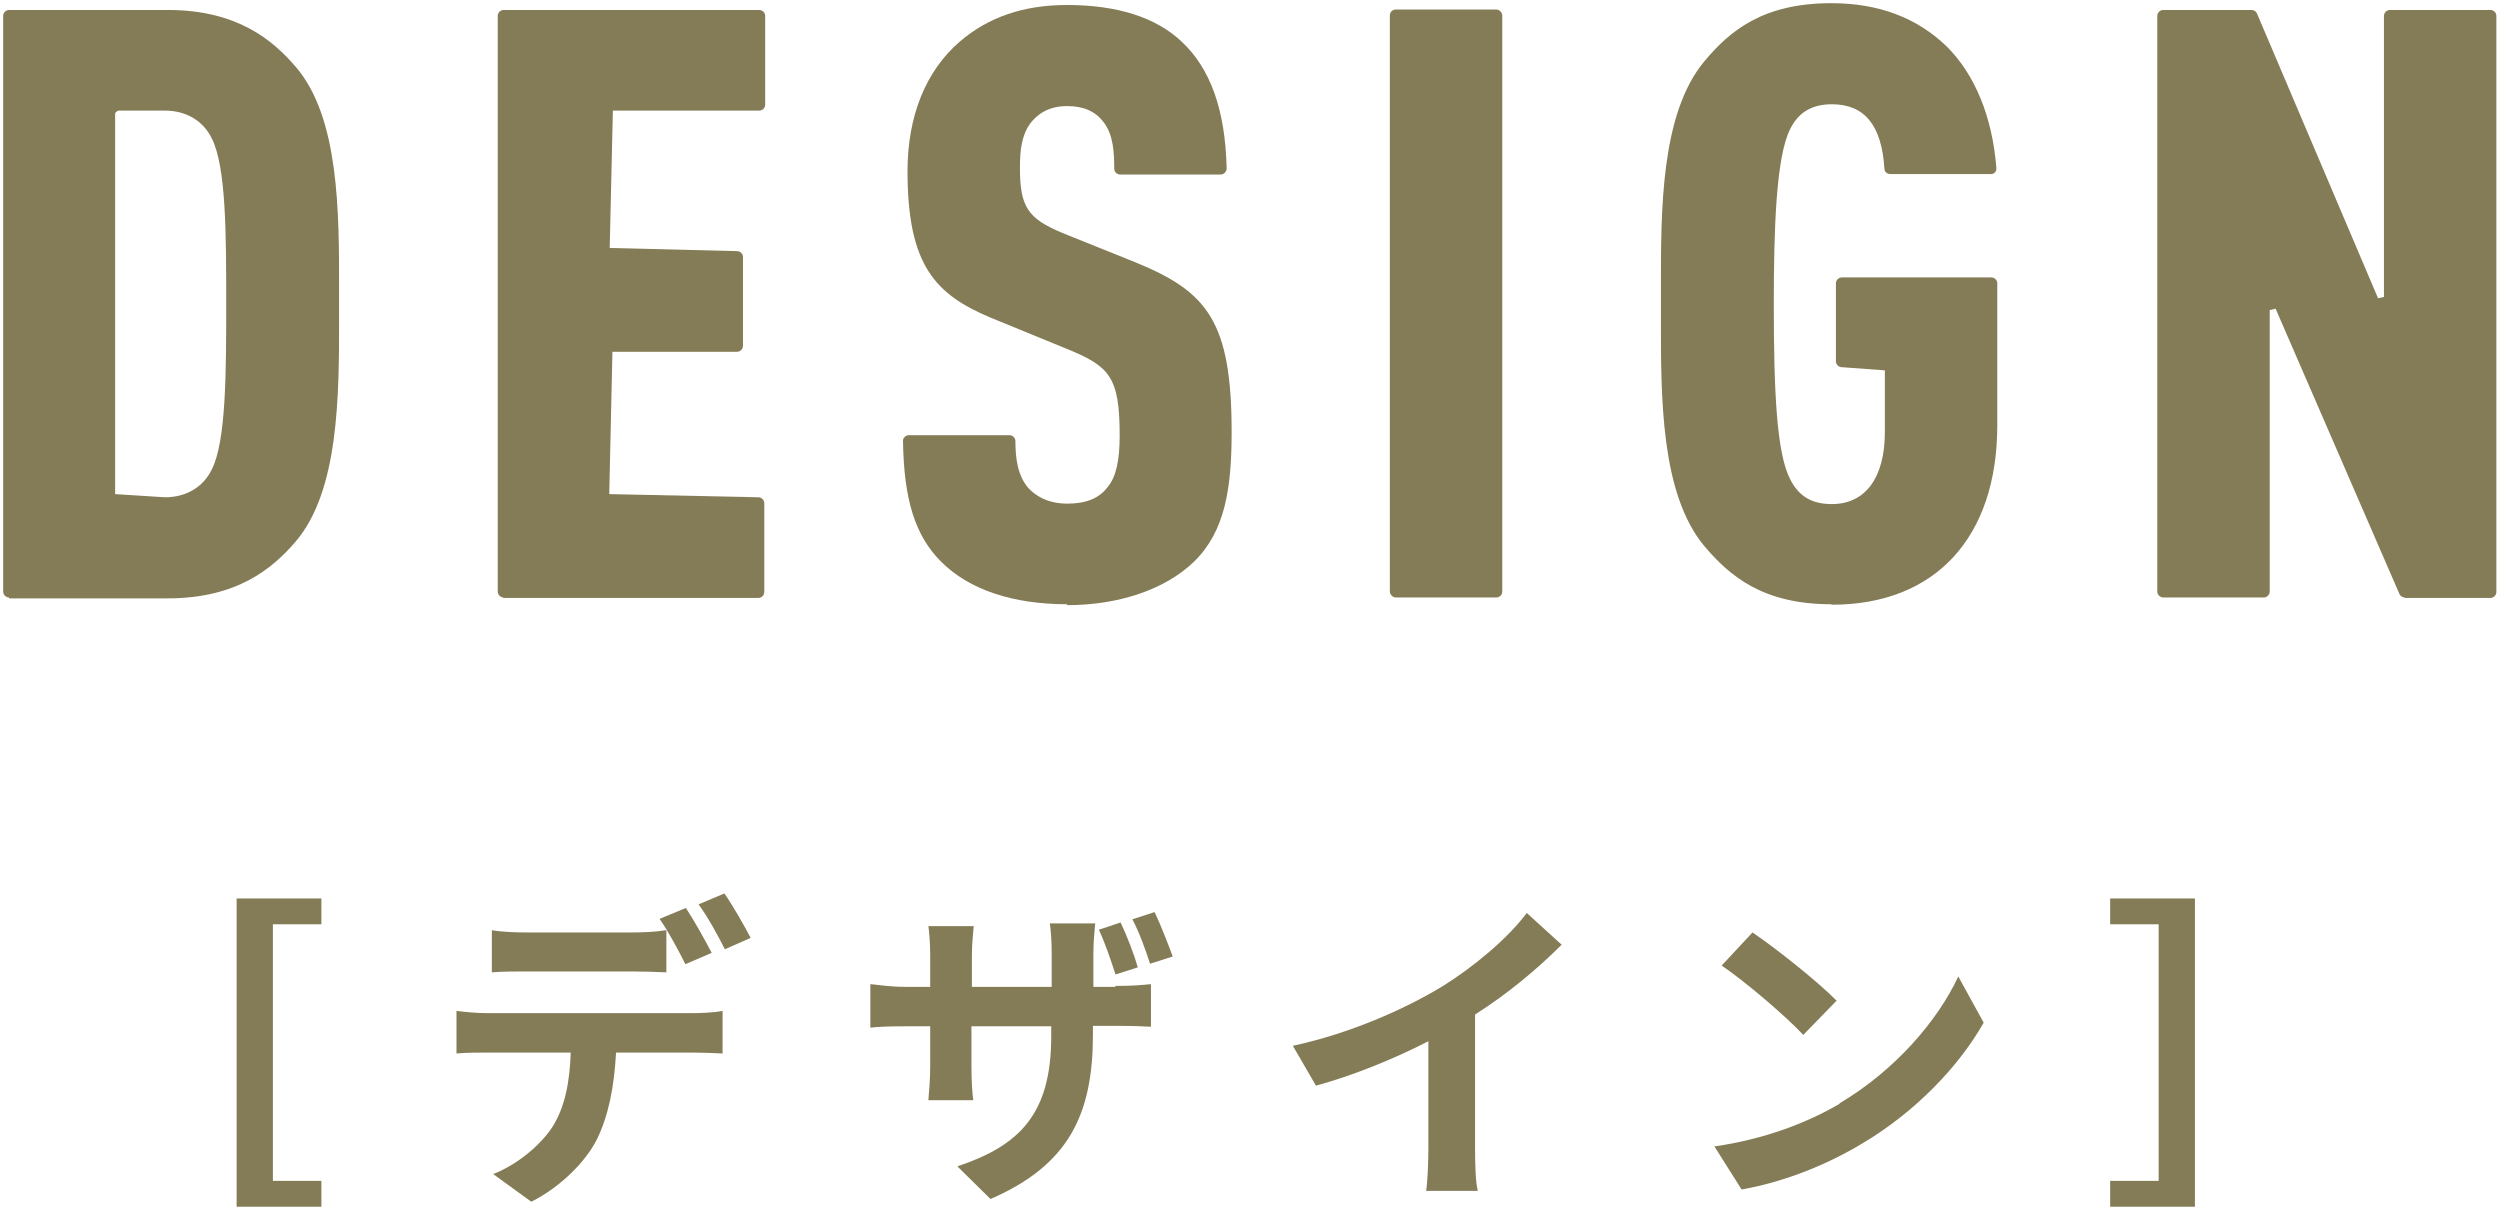 <?xml version="1.0" encoding="UTF-8"?><svg id="_レイヤー_1" xmlns="http://www.w3.org/2000/svg" viewBox="0 0 55.15 26.62"><defs><style>.cls-1{fill:#847c56;}</style></defs><g><path class="cls-1" d="m.2,13.18c-.07,0-.13-.06-.13-.13V.35c0-.07.06-.13.13-.13h3.5c1.54,0,2.32.67,2.82,1.25.97,1.12.96,3.23.96,4.92v.64c0,1.69,0,3.8-.96,4.92-.5.58-1.28,1.25-2.82,1.25H.2ZM2.61,2.44s-.07.03-.07.07v8.39l1.1.07c.46,0,.84-.22,1.03-.61.32-.62.32-2.17.32-3.67s0-3.02-.32-3.64c-.19-.39-.57-.61-1.03-.61h-1.03Z"/><path class="cls-1" d="m11.11,13.18c-.07,0-.13-.06-.13-.13V.35c0-.07.06-.13.13-.13h5.64c.07,0,.13.06.13.13v1.96c0,.07-.06.13-.13.13h-3.23l-.07,3.03,2.81.07c.07,0,.13.06.13.13v1.96c0,.07-.06.13-.13.13h-2.75l-.07,3.14,3.29.07c.07,0,.13.06.13.13v1.96c0,.07-.06.13-.13.13h-5.64Z"/><path class="cls-1" d="m23.55,13.33c-1.21,0-2.17-.32-2.79-.94-.57-.57-.82-1.36-.84-2.66,0-.04.01-.07.04-.09.02-.03.06-.04.09-.04h2.22c.07,0,.13.06.13.13,0,.38.05.77.29,1.04.14.15.4.34.86.34.41,0,.7-.12.88-.36.19-.22.27-.59.27-1.14,0-1.3-.22-1.53-1.18-1.92l-1.66-.68c-1.22-.51-1.84-1.15-1.84-3.23,0-1.22.4-2.21,1.15-2.86.64-.55,1.42-.81,2.37-.81,1.1,0,1.96.27,2.53.81.63.59.96,1.5.99,2.79,0,.04-.01.07-.04.1s-.06.04-.09.04h-2.22c-.07,0-.13-.06-.13-.13,0-.36-.02-.74-.23-1.02-.18-.24-.44-.36-.81-.36-.44,0-.68.21-.81.38-.19.26-.23.58-.23.98,0,.86.17,1.12.94,1.44l1.64.66c1.55.64,2.09,1.29,2.09,3.73,0,1.23-.14,2.19-.83,2.86-.63.61-1.65.96-2.81.96Z"/><rect class="cls-1" x="30.66" y=".21" width="2.48" height="12.97" rx=".13" ry=".13"/><path class="cls-1" d="m40.4,13.33c-1.51,0-2.24-.62-2.8-1.28-.97-1.16-.96-3.3-.96-5.02v-.66c0-1.72-.01-3.86.96-5.02.56-.67,1.29-1.28,2.8-1.28,1.04,0,1.89.32,2.55.96.62.62,1,1.55,1.09,2.67,0,.04,0,.07-.03.1-.02.03-.06.04-.1.04h-2.21c-.07,0-.13-.05-.13-.12-.06-.96-.44-1.42-1.16-1.42-.44,0-.74.18-.92.55-.31.61-.36,2.21-.36,3.86,0,1.9.06,3.28.36,3.86.19.38.48.55.92.55.74,0,1.17-.58,1.17-1.59v-1.36l-.95-.07c-.07,0-.13-.06-.13-.13v-1.72c0-.07.06-.13.13-.13h3.3c.07,0,.13.06.13.13v3.13c0,2.48-1.37,3.96-3.65,3.96Z"/><path class="cls-1" d="m53.05,13.18c-.05,0-.1-.03-.12-.08l-2.73-6.29-.13.03v6.21c0,.07-.06.13-.13.13h-2.22c-.07,0-.13-.06-.13-.13V.35c0-.07.06-.13.13-.13h1.95c.05,0,.1.03.12.08l2.67,6.28.13-.03V.35c0-.07.06-.13.13-.13h2.22c.07,0,.13.06.13.13v12.71c0,.07-.06.13-.13.13h-1.9Z"/></g><g><path class="cls-1" d="m5.22,19.82h1.87v.57h-1.07v5.66h1.07v.57h-1.87v-6.8Z"/><path class="cls-1" d="m15.28,22.35c.15,0,.47-.01.66-.05v.94c-.19-.01-.46-.02-.66-.02h-1.69c-.04.76-.17,1.4-.42,1.91-.25.5-.81,1.06-1.45,1.38l-.84-.61c.51-.2,1.02-.61,1.3-1.03.29-.45.39-1.03.41-1.65h-1.83c-.22,0-.49,0-.69.02v-.94c.22.03.47.05.69.05h4.52Zm-3.65-.92c-.25,0-.55,0-.78.02v-.93c.23.04.53.05.77.05h2.3c.25,0,.53-.01.78-.05v.93c-.25-.01-.53-.02-.78-.02h-2.29Zm3.49-.16c-.15-.3-.38-.73-.57-1l.58-.24c.18.27.43.72.57.99l-.58.25Zm.86-1.56c.19.27.45.73.58.98l-.57.25c-.15-.3-.38-.72-.58-.99l.57-.24Z"/><path class="cls-1" d="m24.6,21.75c.37,0,.59-.02.79-.04v.94c-.16-.01-.41-.02-.78-.02h-.5v.19c0,1.76-.53,2.88-2.26,3.63l-.73-.72c1.37-.46,2.07-1.15,2.07-2.87v-.22h-1.76v.89c0,.31.02.61.04.74h-.99c.01-.14.04-.43.04-.74v-.89h-.55c-.35,0-.61.01-.77.03v-.96c.13.01.42.06.77.06h.55v-.7c0-.26-.02-.5-.04-.64h1c-.01.14-.04.37-.04.65v.69h1.76v-.74c0-.28-.02-.52-.04-.66h1c-.01.14-.04.38-.04.66v.74h.49Zm.01-.25c-.1-.3-.23-.7-.37-.99l.48-.16c.14.29.3.71.38.99l-.5.16Zm.76-.24c-.1-.31-.24-.7-.39-.98l.49-.16c.14.29.3.71.4.98l-.5.16Z"/><path class="cls-1" d="m32.54,25.33c0,.32.01.76.06.94h-1.14c.03-.17.05-.63.05-.94v-2.36c-.74.38-1.64.75-2.48.98l-.51-.88c1.26-.27,2.47-.81,3.28-1.3.73-.45,1.48-1.09,1.88-1.63l.77.7c-.55.55-1.2,1.09-1.91,1.54v2.95Z"/><path class="cls-1" d="m40.58,24.34c1.23-.73,2.17-1.83,2.62-2.8l.56,1.02c-.55.97-1.51,1.97-2.67,2.66-.73.44-1.66.84-2.67,1.02l-.6-.95c1.12-.16,2.06-.53,2.76-.94Zm-.07-2.26l-.73.75c-.37-.4-1.27-1.17-1.8-1.53l.68-.73c.49.33,1.44,1.08,1.86,1.51Z"/><path class="cls-1" d="m48.42,26.62h-1.87v-.57h1.07v-5.66h-1.07v-.57h1.87v6.8Z"/></g></svg>